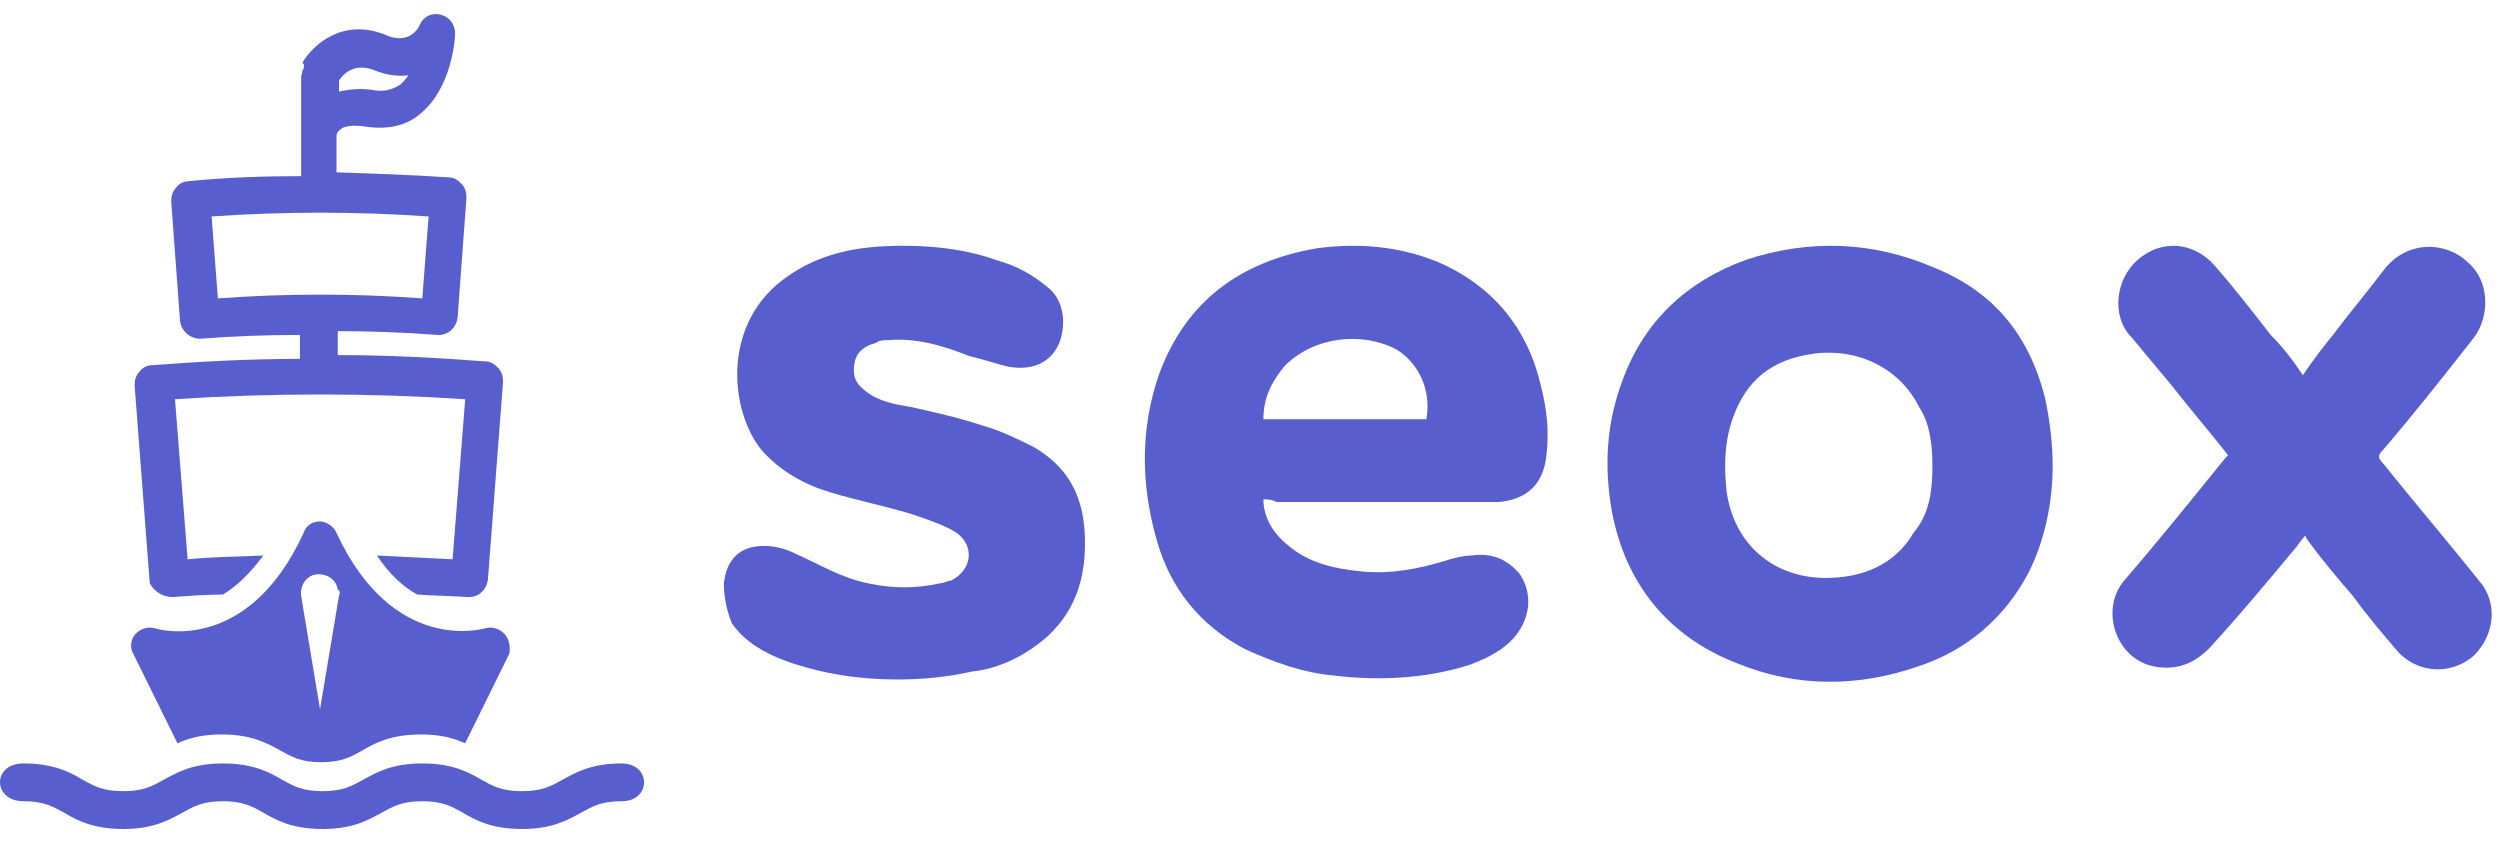 <svg width="172" height="58" viewBox="0 0 172 58" fill="none" xmlns="http://www.w3.org/2000/svg">
<path d="M11.866 41.079C12.994 40.993 14.21 40.906 15.338 40.906C16.206 40.386 17.161 39.519 18.116 38.218C16.38 38.305 14.644 38.304 12.908 38.478L12.039 27.466C18.637 27.032 25.408 27.032 32.006 27.466L31.138 38.478C29.402 38.391 27.665 38.305 25.929 38.218C26.797 39.519 27.752 40.386 28.707 40.906C29.922 40.993 31.051 40.993 32.18 41.079H32.266C32.961 41.079 33.482 40.559 33.569 39.865L34.61 26.252C34.61 25.905 34.523 25.558 34.263 25.298C34.003 25.038 33.742 24.864 33.395 24.864C30.009 24.604 26.624 24.431 23.238 24.431V22.783C25.495 22.783 27.839 22.87 30.096 23.044H30.183C30.878 23.044 31.398 22.523 31.485 21.83L32.093 13.592C32.093 13.245 32.006 12.899 31.746 12.638C31.485 12.378 31.225 12.205 30.878 12.205C28.36 12.031 25.756 11.945 23.151 11.858V9.343C23.151 9.17 23.238 9.083 23.325 8.997C23.585 8.65 24.28 8.563 25.322 8.736C26.71 8.91 28.013 8.65 28.968 7.783C31.051 6.048 31.311 2.753 31.311 2.32C31.311 1.713 30.964 1.193 30.357 1.019C29.749 0.846 29.141 1.106 28.881 1.713C28.794 1.973 28.099 3.1 26.537 2.407C23.585 1.193 21.502 3.1 20.807 4.314C20.981 4.488 20.894 4.574 20.894 4.661C20.894 4.748 20.894 4.748 20.807 4.834C20.807 4.834 20.807 4.834 20.807 4.921C20.807 5.008 20.721 5.181 20.721 5.268V12.118C18.116 12.118 15.599 12.205 12.994 12.465C12.647 12.465 12.3 12.638 12.126 12.899C11.866 13.159 11.779 13.505 11.779 13.852L12.387 22.09C12.473 22.783 13.081 23.304 13.776 23.304C16.033 23.13 18.29 23.044 20.634 23.044V24.691C17.248 24.691 13.863 24.864 10.477 25.125C10.13 25.125 9.782 25.298 9.609 25.558C9.348 25.818 9.261 26.165 9.261 26.512L10.303 40.126C10.564 40.646 11.171 41.079 11.866 41.079ZM25.756 4.834C26.624 5.181 27.405 5.268 28.099 5.181C27.926 5.441 27.752 5.615 27.579 5.788C27.058 6.135 26.537 6.308 25.842 6.222C24.887 6.048 24.019 6.135 23.325 6.308V5.528C23.672 5.008 24.453 4.314 25.756 4.834ZM14.557 14.893C19.505 14.546 24.54 14.546 29.488 14.893L29.054 20.529C26.71 20.355 24.367 20.269 22.023 20.269C19.679 20.269 17.335 20.355 14.991 20.529L14.557 14.893Z" fill="#585ECE"/>
<path d="M1.619 55.126C3.008 55.126 3.616 55.473 4.397 55.906C5.265 56.427 6.394 57.034 8.477 57.034C10.561 57.034 11.603 56.427 12.557 55.906C13.339 55.473 13.947 55.126 15.335 55.126C16.724 55.126 17.332 55.473 18.113 55.906C18.982 56.427 20.11 57.034 22.194 57.034C24.277 57.034 25.319 56.427 26.274 55.906C27.055 55.473 27.663 55.126 29.052 55.126C30.441 55.126 31.048 55.473 31.83 55.906C32.698 56.427 33.826 57.034 35.91 57.034C37.993 57.034 39.035 56.427 39.99 55.906C40.771 55.473 41.379 55.126 42.768 55.126C44.826 55.126 44.826 52.525 42.768 52.525C40.684 52.525 39.643 53.132 38.688 53.652C37.906 54.085 37.299 54.432 35.91 54.432C34.521 54.432 33.913 54.085 33.132 53.652C32.264 53.132 31.135 52.525 29.052 52.525C26.968 52.525 25.927 53.132 24.971 53.652C24.19 54.085 23.583 54.432 22.194 54.432C20.805 54.432 20.197 54.085 19.416 53.652C18.547 53.132 17.419 52.525 15.335 52.525C13.252 52.525 12.21 53.132 11.255 53.652C10.474 54.085 9.866 54.432 8.477 54.432C7.088 54.432 6.481 54.085 5.699 53.652C4.831 53.132 3.703 52.525 1.619 52.525C-0.564 52.525 -0.515 55.126 1.619 55.126Z" fill="#585ECE"/>
<path d="M34.693 43.593C34.346 43.247 33.825 43.073 33.304 43.247C33.217 43.247 27.054 45.068 23.147 36.657C22.973 36.223 22.453 35.876 22.018 35.876C21.498 35.876 21.064 36.136 20.89 36.657C17.07 44.981 10.993 43.333 10.733 43.247C10.212 43.073 9.691 43.247 9.344 43.593C8.997 43.94 8.91 44.547 9.17 44.981L12.209 51.137C12.99 50.791 13.858 50.53 15.247 50.53C17.331 50.53 18.372 51.137 19.327 51.658C20.109 52.091 20.716 52.438 22.105 52.438C23.494 52.438 24.102 52.091 24.883 51.658C25.751 51.137 26.88 50.53 28.963 50.53C30.352 50.53 31.221 50.791 32.002 51.137L35.04 44.981C35.127 44.547 35.04 43.94 34.693 43.593ZM23.321 40.992L22.018 48.796L20.716 40.992C20.63 40.299 21.064 39.605 21.758 39.518C22.453 39.431 23.147 39.865 23.234 40.559C23.407 40.645 23.407 40.819 23.321 40.992Z" fill="#585ECE"/>
<path d="M61.748 46.748C59.175 46.748 56.602 46.381 54.029 45.462C52.559 44.91 51.272 44.175 50.353 42.889C49.986 41.97 49.802 41.051 49.802 40.132C49.986 38.478 50.904 37.559 52.559 37.559C53.294 37.559 54.029 37.742 54.764 38.11C56.418 38.845 57.889 39.764 59.727 40.132C61.381 40.499 63.035 40.499 64.689 40.132C64.873 40.132 65.241 39.948 65.424 39.948C66.895 39.213 67.079 37.559 65.792 36.64C64.873 36.088 63.77 35.721 62.667 35.353C60.83 34.802 58.992 34.434 57.154 33.883C55.316 33.331 53.661 32.412 52.375 30.942C50.169 28.185 49.618 22.12 54.213 18.995C56.051 17.709 58.073 17.157 60.278 16.973C63.035 16.79 65.976 16.973 68.549 17.892C69.836 18.26 70.938 18.811 72.041 19.73C72.776 20.282 73.144 21.201 73.144 22.12C73.144 24.325 71.674 25.612 69.468 25.244C68.549 25.06 67.63 24.693 66.711 24.509C64.873 23.774 63.035 23.222 61.013 23.406C60.83 23.406 60.462 23.406 60.278 23.59C59.543 23.774 58.992 24.141 58.808 24.877C58.624 25.796 58.808 26.347 59.543 26.898C60.462 27.634 61.565 27.817 62.667 28.001C64.322 28.369 65.976 28.736 67.63 29.288C68.917 29.655 70.019 30.207 71.122 30.758C73.328 32.045 74.43 33.883 74.614 36.456C74.798 39.213 74.247 41.786 72.041 43.808C70.571 45.094 68.733 46.013 66.895 46.197C65.241 46.565 63.587 46.748 61.748 46.748C61.748 46.932 61.748 46.932 61.748 46.748Z" fill="#585ECE"/>
<path d="M86.922 34.358C86.922 35.645 87.658 36.748 88.577 37.483C90.047 38.769 91.885 39.137 93.723 39.321C95.745 39.505 97.583 39.137 99.421 38.586C99.972 38.402 100.707 38.218 101.259 38.218C102.545 38.034 103.648 38.402 104.567 39.505C105.302 40.607 105.302 41.894 104.751 42.997C104.015 44.467 102.545 45.202 101.075 45.754C98.134 46.673 95.01 46.856 91.885 46.489C89.679 46.305 87.658 45.57 85.636 44.651C82.511 42.997 80.49 40.424 79.571 37.115C78.468 33.255 78.468 29.396 79.754 25.72C81.592 20.757 85.268 18 90.598 17.081C93.355 16.714 96.112 16.898 98.869 18C102.729 19.654 105.118 22.595 106.037 26.639C106.405 28.109 106.589 29.579 106.405 31.234C106.221 33.255 105.118 34.358 103.096 34.542C102.545 34.542 102.178 34.542 101.626 34.542C97.031 34.542 92.436 34.542 87.841 34.542C87.474 34.358 87.29 34.358 86.922 34.358ZM86.922 28.844C90.782 28.844 94.458 28.844 98.134 28.844C98.502 26.823 97.583 24.985 96.112 24.066C93.723 22.779 90.415 23.147 88.393 25.168C87.474 26.271 86.922 27.374 86.922 28.844Z" fill="#585ECE"/>
<path d="M141.222 32.042C141.222 34.615 140.671 37.188 139.568 39.394C137.914 42.518 135.34 44.724 132.032 45.827C127.805 47.297 123.578 47.297 119.534 45.643C114.755 43.805 111.815 40.129 110.896 35.166C110.344 32.042 110.528 29.101 111.631 26.16C113.101 22.117 116.042 19.36 120.085 17.89C124.496 16.419 128.908 16.603 133.135 18.441C137.178 20.095 139.568 23.036 140.671 27.263C141.038 28.917 141.222 30.572 141.222 32.042ZM132.951 32.042C132.951 30.572 132.767 29.101 132.032 27.998C130.746 25.425 127.989 23.955 124.864 24.322C121.923 24.69 120.085 26.16 119.166 28.917C118.615 30.572 118.615 32.226 118.799 33.88C119.35 37.556 122.107 39.761 125.599 39.761C128.172 39.761 130.378 38.842 131.665 36.637C132.767 35.35 132.951 33.696 132.951 32.042Z" fill="#585ECE"/>
<path d="M158.438 25.81C159.173 24.707 159.908 23.788 160.643 22.869C161.746 21.398 162.849 20.112 163.952 18.642C165.606 16.436 168.363 16.62 169.833 18.09C171.304 19.377 171.304 21.766 170.201 23.236C168.179 25.81 166.157 28.383 163.952 30.956C163.584 31.323 163.584 31.507 163.952 31.875C166.157 34.632 168.363 37.205 170.568 39.962C171.855 41.432 171.671 43.638 170.201 45.108C168.73 46.395 166.525 46.395 165.054 44.925C163.952 43.638 162.849 42.351 161.93 41.065C160.827 39.778 159.724 38.492 158.805 37.205C158.805 37.205 158.622 37.021 158.622 36.837C158.254 37.205 158.07 37.573 157.886 37.756C156.048 39.962 154.21 42.167 152.373 44.189C151.27 45.476 149.983 46.211 148.145 45.843C145.572 45.292 144.469 41.984 146.123 39.962C148.513 37.205 150.718 34.448 153.108 31.507L153.292 31.323C152.005 29.669 150.718 28.199 149.432 26.545C148.513 25.442 147.594 24.339 146.675 23.236C145.204 21.766 145.572 19.193 147.042 17.906C148.697 16.436 150.902 16.62 152.373 18.274C153.659 19.744 154.946 21.398 156.232 23.053C156.967 23.788 157.703 24.707 158.438 25.81Z" fill="#585ECE"/>
</svg>
